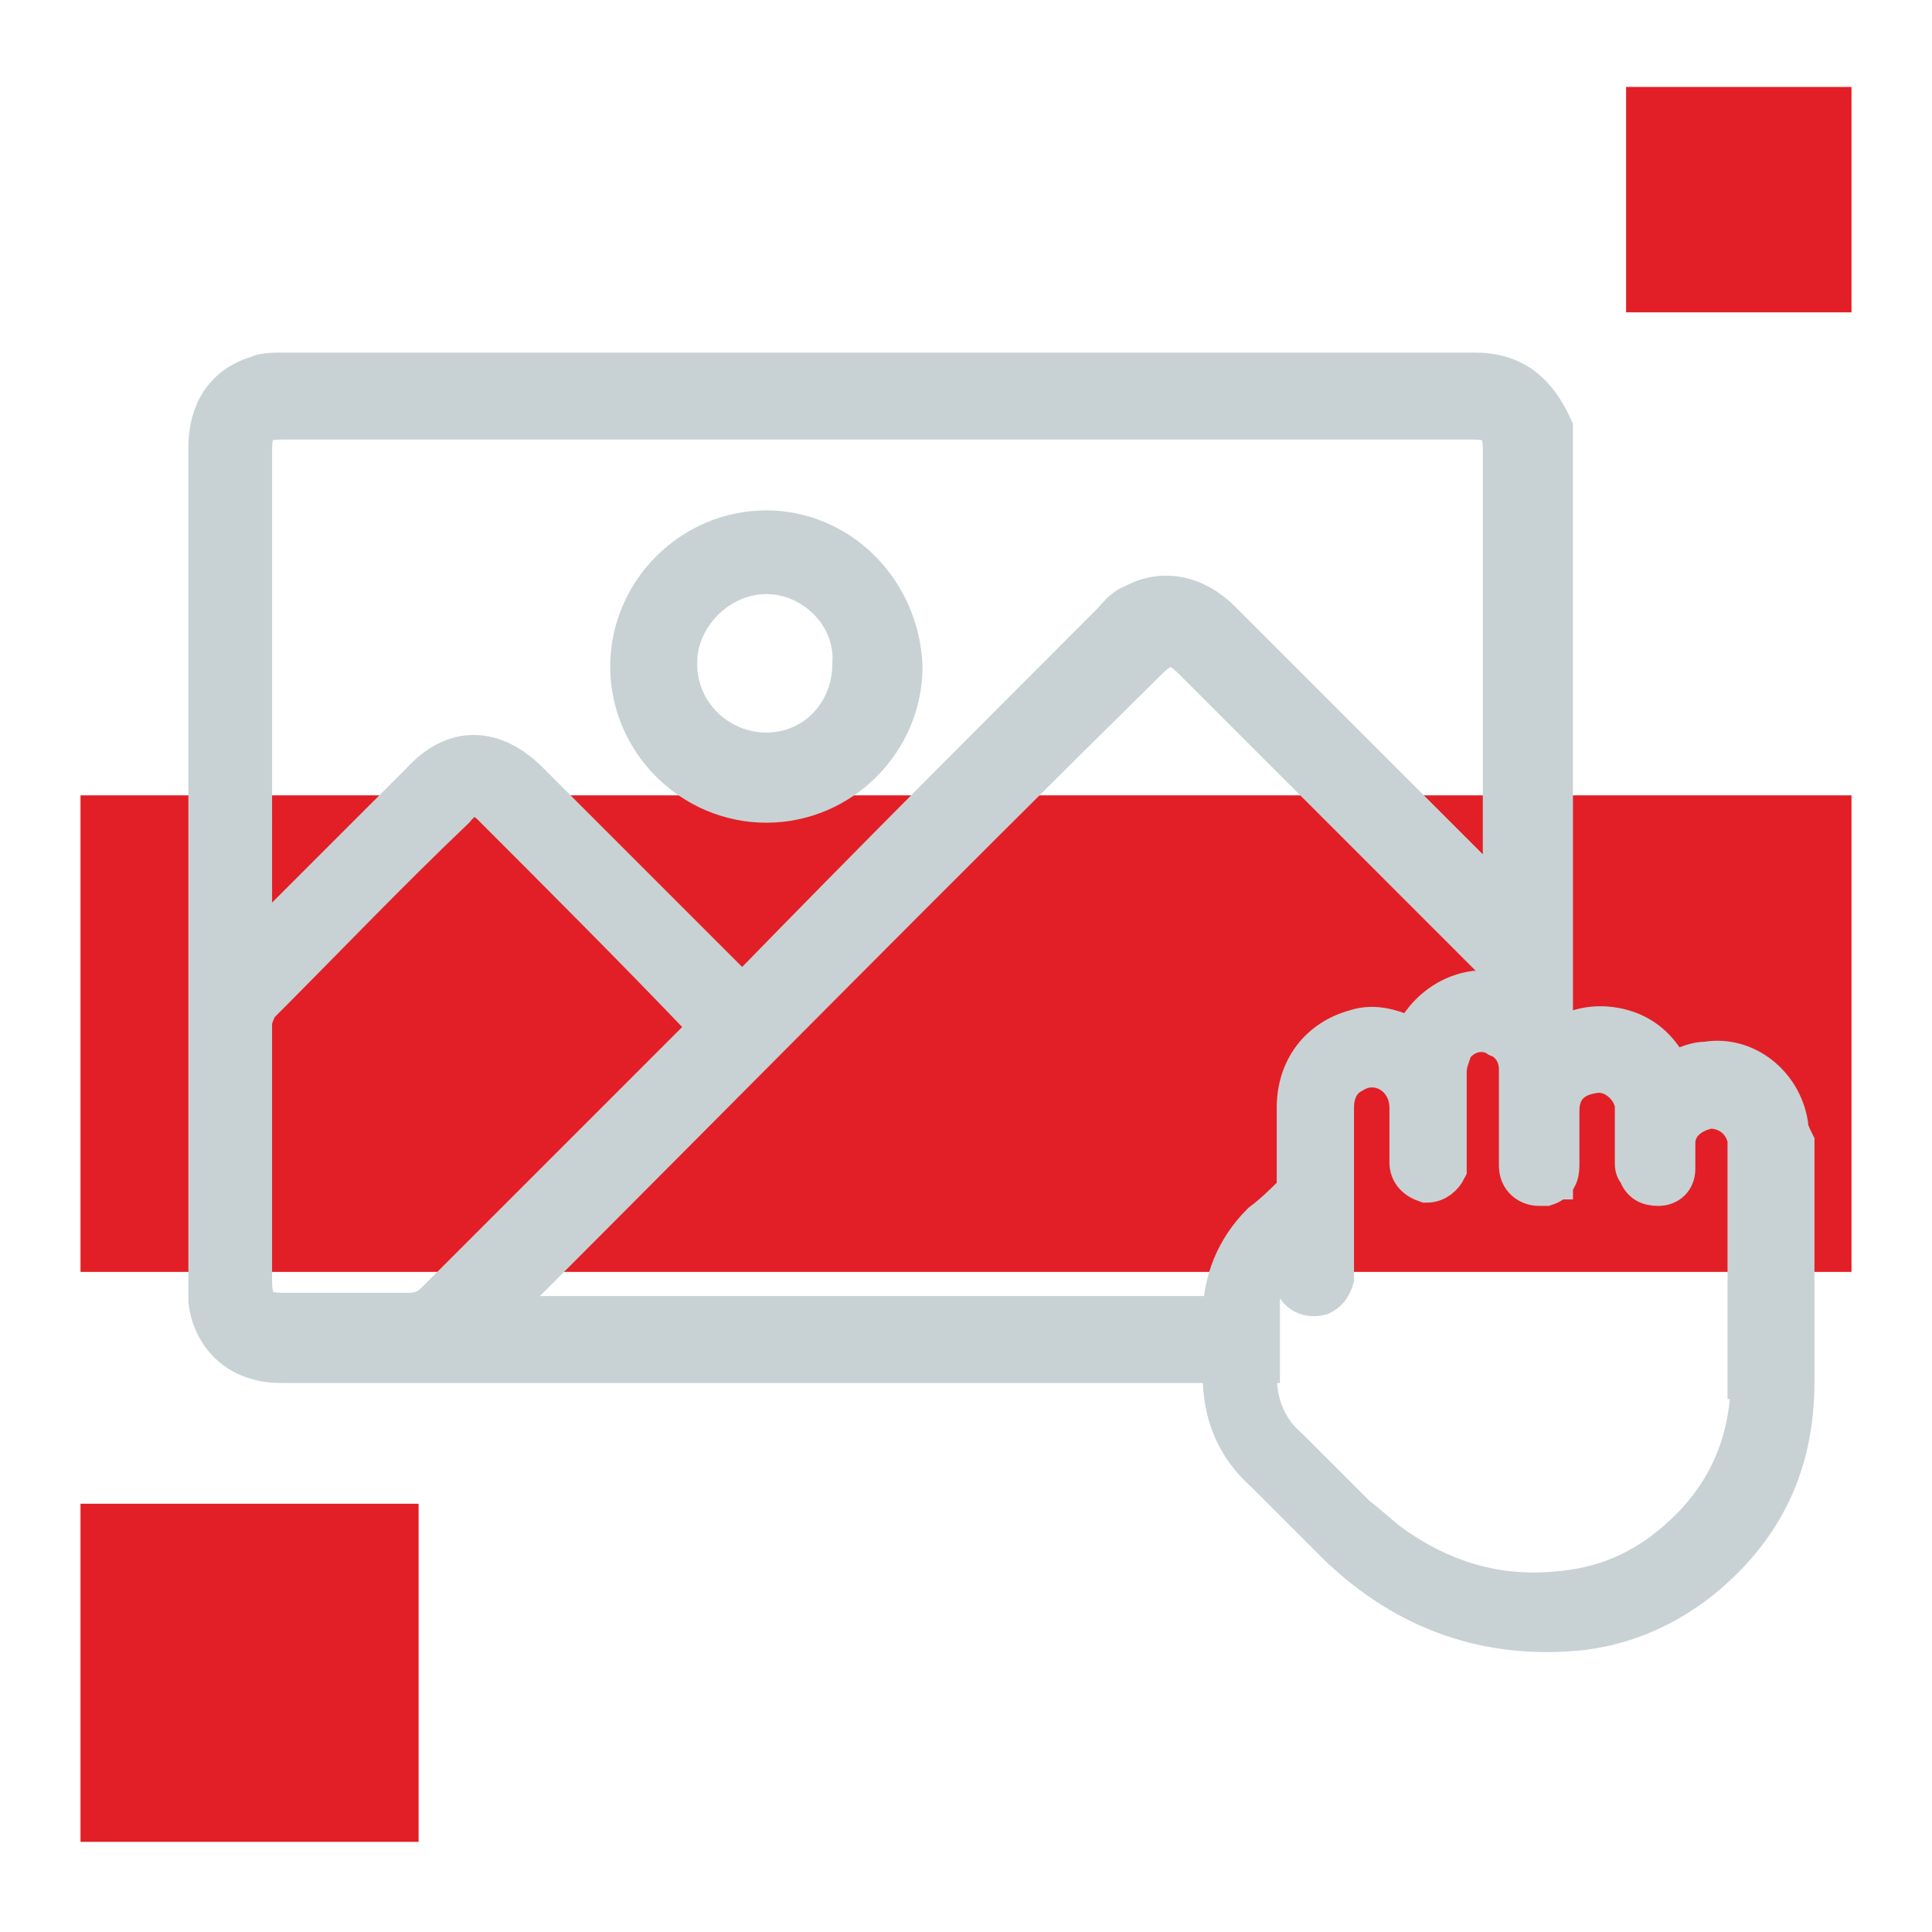 <?xml version="1.0" encoding="UTF-8"?> <!-- Generator: Adobe Illustrator 24.0.3, SVG Export Plug-In . SVG Version: 6.00 Build 0) --> <svg xmlns="http://www.w3.org/2000/svg" xmlns:xlink="http://www.w3.org/1999/xlink" version="1.1" id="Layer_1" x="0px" y="0px" viewBox="0 0 60 60" style="enable-background:new 0 0 60 60;" xml:space="preserve"> <style type="text/css"> .st0{fill:#E21F26;} .st1{fill:#C8D2D4;stroke:#C8D2D4;stroke-width:1.3;stroke-miterlimit:10;} </style> <g> <rect x="50.5" y="2.7" class="st0" width="7" height="7"></rect> </g> <g> <g> <rect x="2.5" y="46.7" class="st0" width="10.5" height="10.5"></rect> </g> </g> <g> <rect x="2.5" y="24.7" class="st0" width="55" height="14.8"></rect> </g> <g> <g> <path class="st1" d="M45.8,11.6c-12.3,0-24.7,0-37,0c-0.3,0-0.6,0-0.8,0.1c-1,0.3-1.5,1.1-1.5,2.2c0,8.7,0,17.3,0,26 c0,0.2,0,0.3,0,0.5c0.1,0.9,0.7,1.6,1.5,1.8c0.3,0.1,0.6,0.1,0.9,0.1c9.7,0,19.4,0,29,0h1.2c0-0.4,0-0.7,0-1.1c0-0.1,0-0.2,0-0.3 H15.3c-0.1-0.1-0.1-0.1-0.1-0.2c0.1-0.1,0.3-0.1,0.4-0.2c6.7-6.7,13.3-13.4,20-20c0.6-0.6,0.9-0.6,1.5,0c3.1,3.1,6.3,6.3,9.4,9.4 c0.2,0.2,0.3,0.4,0.3,0.7v0.2c0,0.4,0,0.8,0,1.2c0.4,0.2,0.6,0.6,0.6,1c0,0.5,0,0.9,0,1.4c0,0.5,0,1,0,1.6c0,0.4,0.3,0.6,0.6,0.6 c0.1,0,0.1,0,0.2,0V13.3C47.7,12.2,47,11.6,45.8,11.6z M21.8,32.2c-2.8,2.8-5.5,5.5-8.3,8.3c-0.2,0.2-0.5,0.3-0.8,0.3 c-1.3,0-2.6,0-3.9,0c-0.7,0-1-0.2-1-1c0-2.7,0-5.3,0-8c0-0.2,0.1-0.4,0.2-0.6c2-2,4-4.1,6.1-6.1c0.4-0.5,0.8-0.5,1.2-0.1 c2.2,2.2,4.4,4.4,6.6,6.7c0,0,0.1,0.1,0.1,0.1C22,32,21.9,32.1,21.8,32.2z M46.7,28c-0.1,0-0.1,0.1-0.1,0.1 c-0.1-0.1-0.2-0.3-0.3-0.4c-2.8-2.8-5.6-5.6-8.4-8.4c-0.8-0.8-1.8-1-2.7-0.5c-0.3,0.1-0.5,0.4-0.7,0.6c-3.7,3.7-7.4,7.4-11.1,11.2 c-0.1,0.1-0.2,0.2-0.3,0.4c-0.2-0.2-0.3-0.3-0.4-0.4l-6.3-6.3c-1.1-1.1-2.3-1.1-3.3,0c-1.6,1.6-3.3,3.3-4.9,4.9 c-0.1,0.1-0.2,0.2-0.4,0.3V14c0-0.8,0.2-1,1-1h36.9c0.8,0,1,0.2,1,1V28z"></path> <path class="st1" d="M23.8,16.5c-2.3,0-4.2,1.9-4.2,4.2c0,2.3,1.9,4.2,4.2,4.2c2.3,0,4.2-1.9,4.2-4.2C27.9,18.3,26,16.5,23.8,16.5 z M23.8,23.4c-1.5,0-2.8-1.2-2.8-2.8c0-1.5,1.3-2.8,2.8-2.8c1.5,0,2.8,1.3,2.7,2.8C26.5,22.2,25.3,23.4,23.8,23.4z"></path> </g> <path class="st1" d="M55.5,34.9c-0.2-1.2-1.3-2.1-2.5-1.9c-0.4,0-0.8,0.2-1.1,0.4c-0.3-0.7-0.8-1.2-1.5-1.4c-0.7-0.2-1.4-0.1-2,0.3 c0-0.1-0.1-0.1-0.1-0.1c-0.1-0.2-0.1-0.3-0.2-0.4c-0.2-0.3-0.4-0.5-0.8-0.7c-0.2-0.1-0.4-0.2-0.6-0.2c-0.1,0-0.2-0.1-0.3-0.1h-0.5 c0,0-0.1,0-0.1,0c-0.7,0.1-1.3,0.5-1.7,1.1c-0.1,0.1-0.1,0.3-0.2,0.4c-0.6-0.3-1.2-0.5-1.8-0.3c-1.1,0.3-1.8,1.2-1.8,2.4 c0,0.8,0,1.6,0,2.4c0,0.1,0,0.2-0.1,0.3c-0.3,0.3-0.6,0.6-1,0.9c-0.8,0.8-1.2,1.8-1.2,2.9c0,0.1,0,0.1,0,0.2v1.6 c0,1.2,0.4,2.2,1.3,3c0.8,0.8,1.5,1.5,2.3,2.3c2.1,2,4.6,2.9,7.5,2.6c1.7-0.2,3.2-1,4.4-2.2c1.5-1.5,2.2-3.3,2.2-5.5 c0-2.5,0-5,0-7.4C55.6,35.3,55.5,35.1,55.5,34.9z M54.4,42.8c0,1.8-0.6,3.4-1.9,4.7c-1,1-2.2,1.7-3.7,1.9c-2.1,0.3-3.9-0.2-5.6-1.4 c-0.4-0.3-0.7-0.6-1.1-0.9c-0.7-0.7-1.4-1.4-2.1-2.1c-0.7-0.6-1-1.4-1-2.3c0-0.1,0-0.2,0-0.3c0-0.4,0-0.7,0-1.1c0-0.1,0-0.2,0-0.3 c0-0.9,0.4-1.7,1.2-2.3c0,0.3,0,0.6,0,0.9c0,0.5,0.4,0.7,0.8,0.6c0.2-0.1,0.3-0.2,0.4-0.5c0-0.1,0-0.2,0-0.3v-5 c0-0.5,0.2-0.9,0.6-1.1c0.8-0.5,1.8,0.1,1.8,1.1c0,0.6,0,1.1,0,1.7c0,0.3,0.2,0.5,0.5,0.6c0.3,0,0.5-0.2,0.6-0.4c0-0.1,0-0.2,0-0.3 v-2.7c0-0.3,0.1-0.5,0.2-0.8c0.3-0.4,0.8-0.6,1.3-0.4c0.1,0,0.1,0.1,0.2,0.1c0.4,0.2,0.6,0.6,0.6,1c0,0.5,0,0.9,0,1.4 c0,0.5,0,1,0,1.6c0,0.4,0.3,0.6,0.6,0.6c0.1,0,0.1,0,0.2,0c0.3-0.1,0.4-0.3,0.4-0.6c0-0.6,0-1.1,0-1.7c0-0.7,0.4-1.1,1.1-1.2 c0.6-0.1,1.2,0.4,1.3,1c0,0.6,0,1.2,0,1.8c0,0.1,0,0.2,0.1,0.3c0.1,0.3,0.3,0.4,0.6,0.4c0.3,0,0.5-0.2,0.5-0.5c0-0.3,0-0.5,0-0.8 c0-0.6,0.5-1,1.1-1.1c0.6,0,1.1,0.4,1.2,1c0,0.1,0,0.2,0,0.3V42.8z"></path> </g> </svg> 